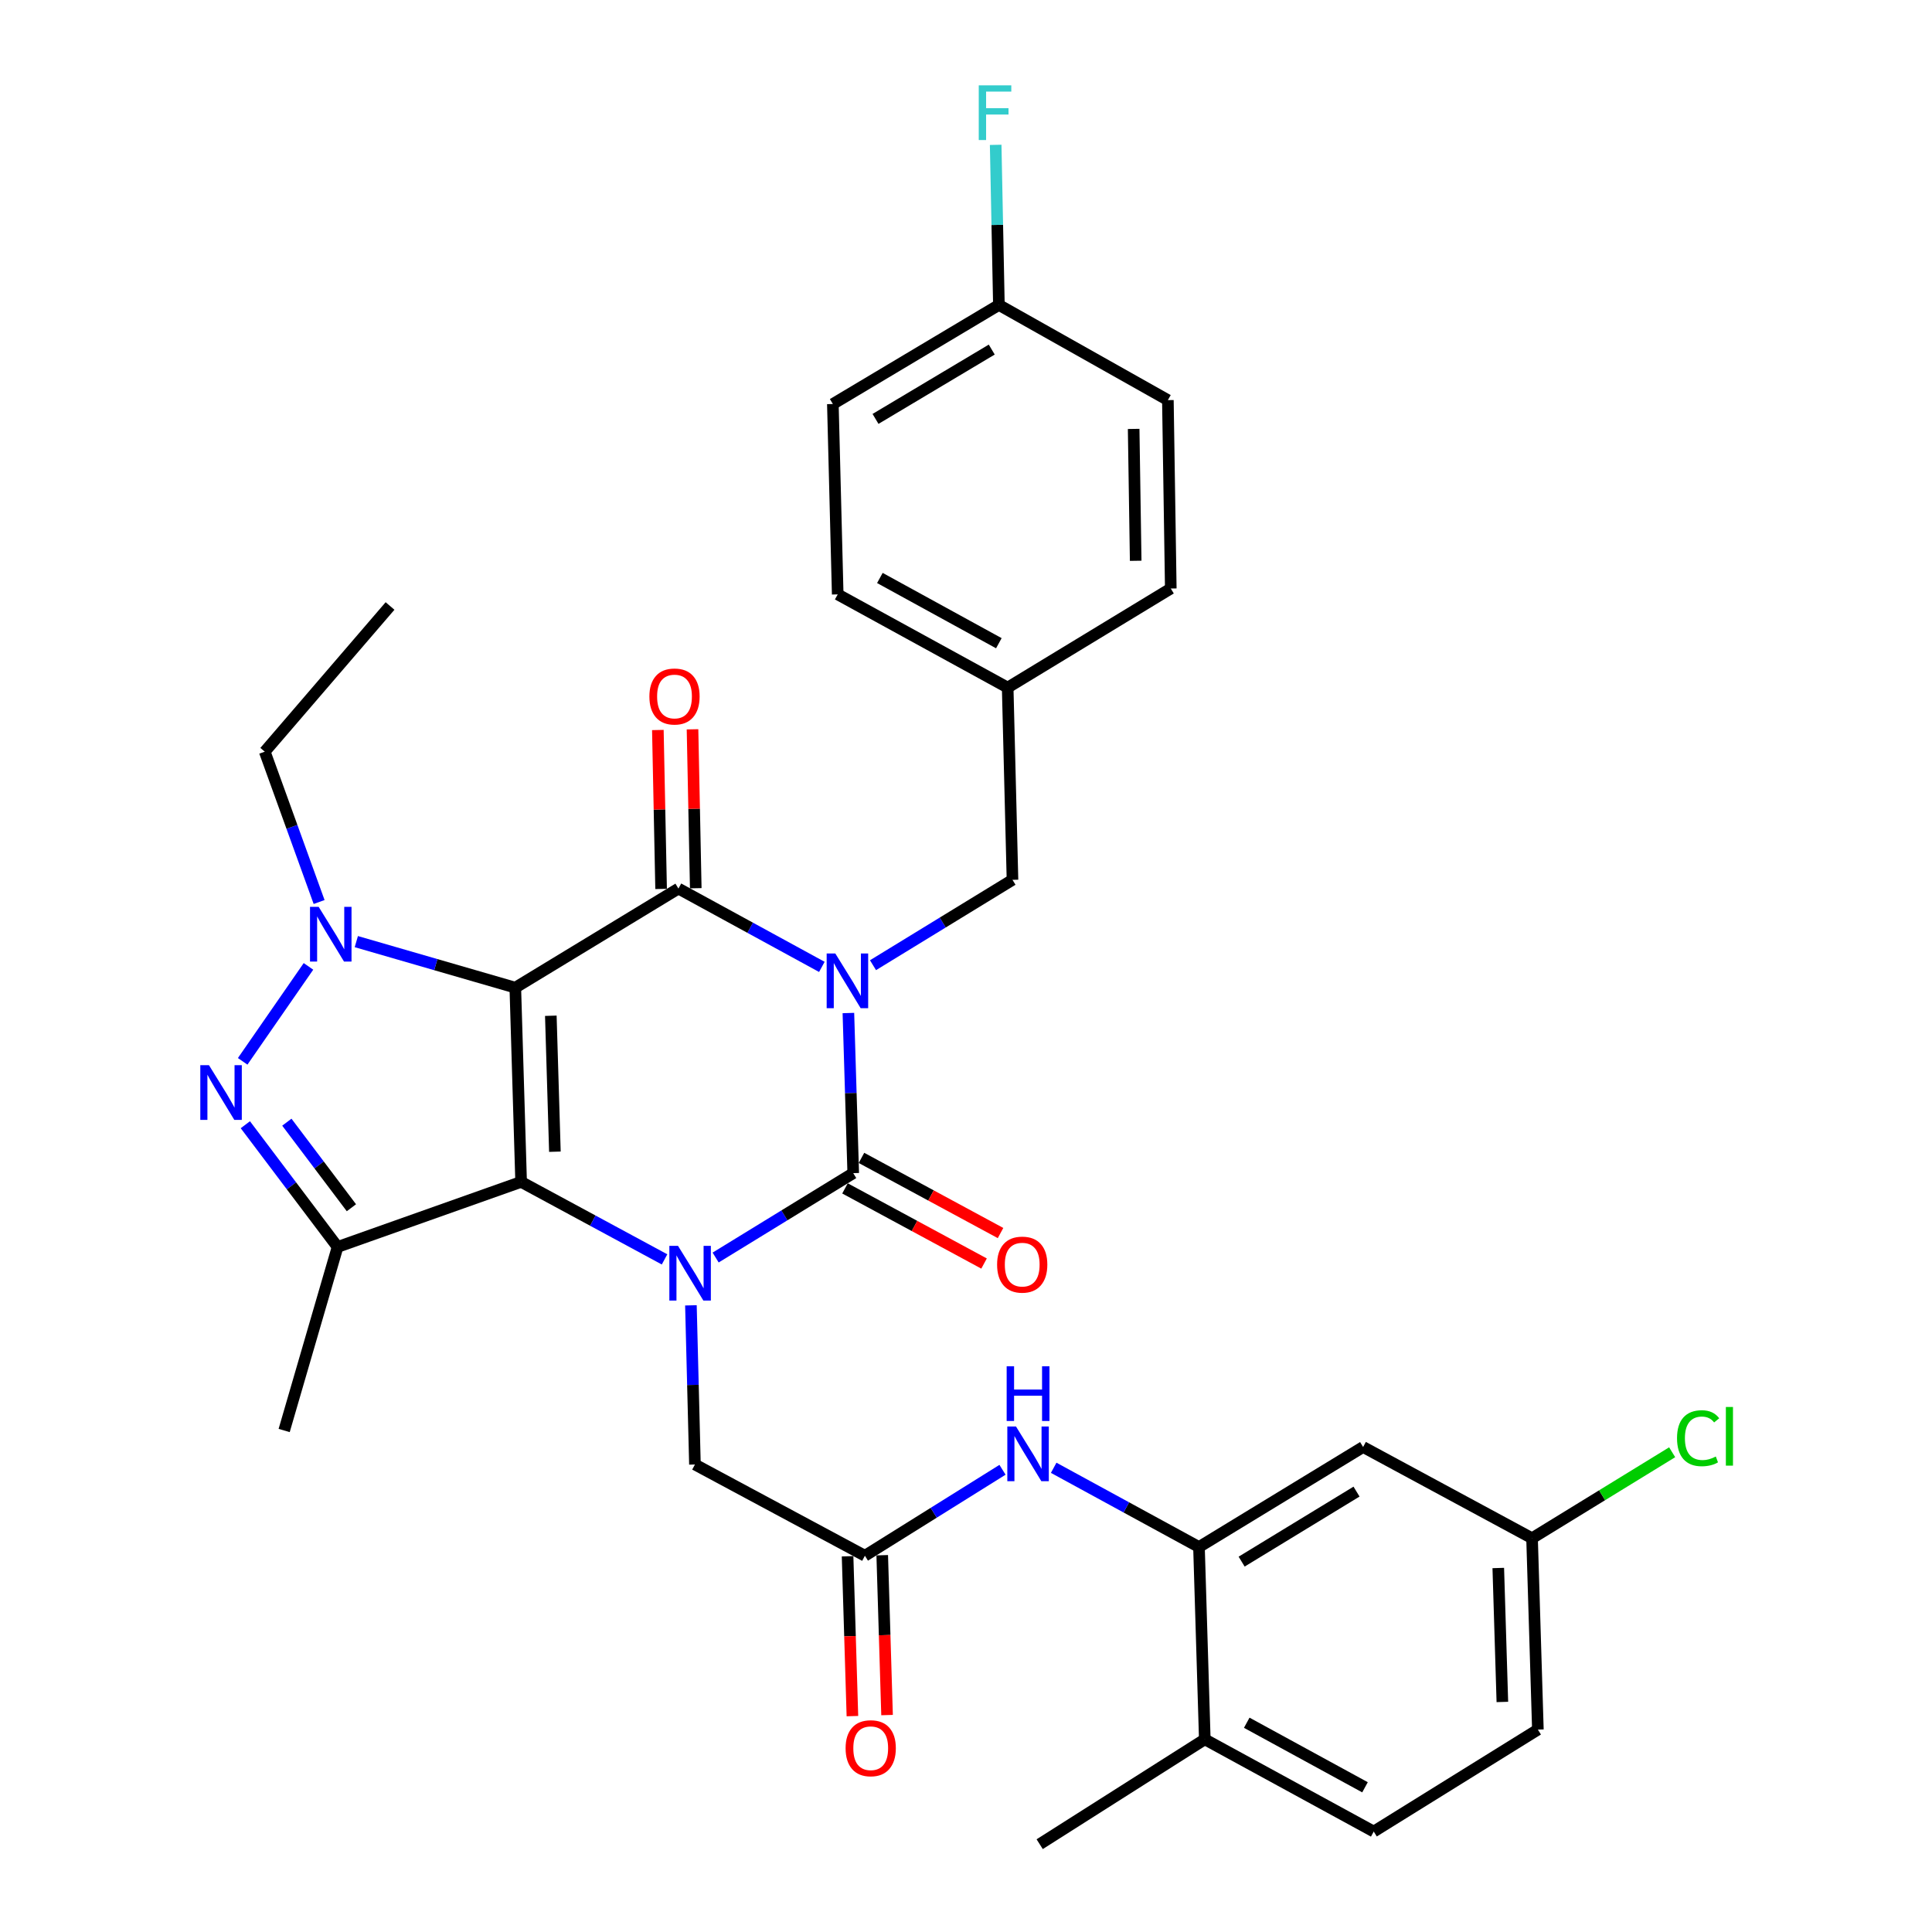 <?xml version='1.0' encoding='iso-8859-1'?>
<svg version='1.1' baseProfile='full'
              xmlns='http://www.w3.org/2000/svg'
                      xmlns:rdkit='http://www.rdkit.org/xml'
                      xmlns:xlink='http://www.w3.org/1999/xlink'
                  xml:space='preserve'
width='1000px' height='1000px' viewBox='0 0 1000 1000'>
<!-- END OF HEADER -->
<rect style='opacity:1.0;fill:#FFFFFF;stroke:none' width='1000' height='1000' x='0' y='0'> </rect>
<path class='bond-1' d='M 266.722,511.21 L 269.732,611.742' style='fill:none;fill-rule:evenodd;stroke:#000000;stroke-width:6px;stroke-linecap:butt;stroke-linejoin:miter;stroke-opacity:1' />
<path class='bond-1' d='M 285.107,525.752 L 287.214,596.125' style='fill:none;fill-rule:evenodd;stroke:#000000;stroke-width:6px;stroke-linecap:butt;stroke-linejoin:miter;stroke-opacity:1' />
<path class='bond-2' d='M 266.722,511.21 L 351.156,459.927' style='fill:none;fill-rule:evenodd;stroke:#000000;stroke-width:6px;stroke-linecap:butt;stroke-linejoin:miter;stroke-opacity:1' />
<path class='bond-5' d='M 266.722,511.21 L 225.575,499.295' style='fill:none;fill-rule:evenodd;stroke:#000000;stroke-width:6px;stroke-linecap:butt;stroke-linejoin:miter;stroke-opacity:1' />
<path class='bond-5' d='M 225.575,499.295 L 184.429,487.38' style='fill:none;fill-rule:evenodd;stroke:#0000FF;stroke-width:6px;stroke-linecap:butt;stroke-linejoin:miter;stroke-opacity:1' />
<path class='bond-0' d='M 425.39,500.465 L 388.273,480.196' style='fill:none;fill-rule:evenodd;stroke:#0000FF;stroke-width:6px;stroke-linecap:butt;stroke-linejoin:miter;stroke-opacity:1' />
<path class='bond-0' d='M 388.273,480.196 L 351.156,459.927' style='fill:none;fill-rule:evenodd;stroke:#000000;stroke-width:6px;stroke-linecap:butt;stroke-linejoin:miter;stroke-opacity:1' />
<path class='bond-4' d='M 439.125,524.34 L 440.378,565.779' style='fill:none;fill-rule:evenodd;stroke:#0000FF;stroke-width:6px;stroke-linecap:butt;stroke-linejoin:miter;stroke-opacity:1' />
<path class='bond-4' d='M 440.378,565.779 L 441.632,607.217' style='fill:none;fill-rule:evenodd;stroke:#000000;stroke-width:6px;stroke-linecap:butt;stroke-linejoin:miter;stroke-opacity:1' />
<path class='bond-12' d='M 451.866,499.586 L 487.965,477.493' style='fill:none;fill-rule:evenodd;stroke:#0000FF;stroke-width:6px;stroke-linecap:butt;stroke-linejoin:miter;stroke-opacity:1' />
<path class='bond-12' d='M 487.965,477.493 L 524.063,455.401' style='fill:none;fill-rule:evenodd;stroke:#000000;stroke-width:6px;stroke-linecap:butt;stroke-linejoin:miter;stroke-opacity:1' />
<path class='bond-3' d='M 269.732,611.742 L 306.852,631.802' style='fill:none;fill-rule:evenodd;stroke:#000000;stroke-width:6px;stroke-linecap:butt;stroke-linejoin:miter;stroke-opacity:1' />
<path class='bond-3' d='M 306.852,631.802 L 343.971,651.861' style='fill:none;fill-rule:evenodd;stroke:#0000FF;stroke-width:6px;stroke-linecap:butt;stroke-linejoin:miter;stroke-opacity:1' />
<path class='bond-7' d='M 269.732,611.742 L 174.731,645.422' style='fill:none;fill-rule:evenodd;stroke:#000000;stroke-width:6px;stroke-linecap:butt;stroke-linejoin:miter;stroke-opacity:1' />
<path class='bond-14' d='M 360.125,459.743 L 359.285,418.614' style='fill:none;fill-rule:evenodd;stroke:#000000;stroke-width:6px;stroke-linecap:butt;stroke-linejoin:miter;stroke-opacity:1' />
<path class='bond-14' d='M 359.285,418.614 L 358.444,377.486' style='fill:none;fill-rule:evenodd;stroke:#FF0000;stroke-width:6px;stroke-linecap:butt;stroke-linejoin:miter;stroke-opacity:1' />
<path class='bond-14' d='M 342.188,460.11 L 341.347,418.981' style='fill:none;fill-rule:evenodd;stroke:#000000;stroke-width:6px;stroke-linecap:butt;stroke-linejoin:miter;stroke-opacity:1' />
<path class='bond-14' d='M 341.347,418.981 L 340.507,377.852' style='fill:none;fill-rule:evenodd;stroke:#FF0000;stroke-width:6px;stroke-linecap:butt;stroke-linejoin:miter;stroke-opacity:1' />
<path class='bond-10' d='M 357.617,675.644 L 358.658,716.835' style='fill:none;fill-rule:evenodd;stroke:#0000FF;stroke-width:6px;stroke-linecap:butt;stroke-linejoin:miter;stroke-opacity:1' />
<path class='bond-10' d='M 358.658,716.835 L 359.699,758.026' style='fill:none;fill-rule:evenodd;stroke:#000000;stroke-width:6px;stroke-linecap:butt;stroke-linejoin:miter;stroke-opacity:1' />
<path class='bond-34' d='M 370.413,650.901 L 406.022,629.059' style='fill:none;fill-rule:evenodd;stroke:#0000FF;stroke-width:6px;stroke-linecap:butt;stroke-linejoin:miter;stroke-opacity:1' />
<path class='bond-34' d='M 406.022,629.059 L 441.632,607.217' style='fill:none;fill-rule:evenodd;stroke:#000000;stroke-width:6px;stroke-linecap:butt;stroke-linejoin:miter;stroke-opacity:1' />
<path class='bond-13' d='M 437.367,615.109 L 473.357,634.558' style='fill:none;fill-rule:evenodd;stroke:#000000;stroke-width:6px;stroke-linecap:butt;stroke-linejoin:miter;stroke-opacity:1' />
<path class='bond-13' d='M 473.357,634.558 L 509.347,654.007' style='fill:none;fill-rule:evenodd;stroke:#FF0000;stroke-width:6px;stroke-linecap:butt;stroke-linejoin:miter;stroke-opacity:1' />
<path class='bond-13' d='M 445.897,599.325 L 481.886,618.774' style='fill:none;fill-rule:evenodd;stroke:#000000;stroke-width:6px;stroke-linecap:butt;stroke-linejoin:miter;stroke-opacity:1' />
<path class='bond-13' d='M 481.886,618.774 L 517.876,638.222' style='fill:none;fill-rule:evenodd;stroke:#FF0000;stroke-width:6px;stroke-linecap:butt;stroke-linejoin:miter;stroke-opacity:1' />
<path class='bond-6' d='M 159.663,500.202 L 125.606,549.347' style='fill:none;fill-rule:evenodd;stroke:#0000FF;stroke-width:6px;stroke-linecap:butt;stroke-linejoin:miter;stroke-opacity:1' />
<path class='bond-20' d='M 165.173,466.878 L 151.104,427.973' style='fill:none;fill-rule:evenodd;stroke:#0000FF;stroke-width:6px;stroke-linecap:butt;stroke-linejoin:miter;stroke-opacity:1' />
<path class='bond-20' d='M 151.104,427.973 L 137.034,389.067' style='fill:none;fill-rule:evenodd;stroke:#000000;stroke-width:6px;stroke-linecap:butt;stroke-linejoin:miter;stroke-opacity:1' />
<path class='bond-33' d='M 126.991,582.156 L 150.861,613.789' style='fill:none;fill-rule:evenodd;stroke:#0000FF;stroke-width:6px;stroke-linecap:butt;stroke-linejoin:miter;stroke-opacity:1' />
<path class='bond-33' d='M 150.861,613.789 L 174.731,645.422' style='fill:none;fill-rule:evenodd;stroke:#000000;stroke-width:6px;stroke-linecap:butt;stroke-linejoin:miter;stroke-opacity:1' />
<path class='bond-33' d='M 148.474,580.839 L 165.183,602.982' style='fill:none;fill-rule:evenodd;stroke:#0000FF;stroke-width:6px;stroke-linecap:butt;stroke-linejoin:miter;stroke-opacity:1' />
<path class='bond-33' d='M 165.183,602.982 L 181.892,625.126' style='fill:none;fill-rule:evenodd;stroke:#000000;stroke-width:6px;stroke-linecap:butt;stroke-linejoin:miter;stroke-opacity:1' />
<path class='bond-22' d='M 174.731,645.422 L 147.081,740.423' style='fill:none;fill-rule:evenodd;stroke:#000000;stroke-width:6px;stroke-linecap:butt;stroke-linejoin:miter;stroke-opacity:1' />
<path class='bond-8' d='M 620.589,800.736 L 582.987,780.23' style='fill:none;fill-rule:evenodd;stroke:#000000;stroke-width:6px;stroke-linecap:butt;stroke-linejoin:miter;stroke-opacity:1' />
<path class='bond-8' d='M 582.987,780.23 L 545.386,759.724' style='fill:none;fill-rule:evenodd;stroke:#0000FF;stroke-width:6px;stroke-linecap:butt;stroke-linejoin:miter;stroke-opacity:1' />
<path class='bond-15' d='M 620.589,800.736 L 705.542,748.965' style='fill:none;fill-rule:evenodd;stroke:#000000;stroke-width:6px;stroke-linecap:butt;stroke-linejoin:miter;stroke-opacity:1' />
<path class='bond-15' d='M 642.669,808.292 L 702.136,772.052' style='fill:none;fill-rule:evenodd;stroke:#000000;stroke-width:6px;stroke-linecap:butt;stroke-linejoin:miter;stroke-opacity:1' />
<path class='bond-16' d='M 620.589,800.736 L 623.599,900.272' style='fill:none;fill-rule:evenodd;stroke:#000000;stroke-width:6px;stroke-linecap:butt;stroke-linejoin:miter;stroke-opacity:1' />
<path class='bond-9' d='M 447.672,805.252 L 359.699,758.026' style='fill:none;fill-rule:evenodd;stroke:#000000;stroke-width:6px;stroke-linecap:butt;stroke-linejoin:miter;stroke-opacity:1' />
<path class='bond-11' d='M 447.672,805.252 L 483.285,783.005' style='fill:none;fill-rule:evenodd;stroke:#000000;stroke-width:6px;stroke-linecap:butt;stroke-linejoin:miter;stroke-opacity:1' />
<path class='bond-11' d='M 483.285,783.005 L 518.898,760.758' style='fill:none;fill-rule:evenodd;stroke:#0000FF;stroke-width:6px;stroke-linecap:butt;stroke-linejoin:miter;stroke-opacity:1' />
<path class='bond-17' d='M 438.705,805.523 L 439.956,846.891' style='fill:none;fill-rule:evenodd;stroke:#000000;stroke-width:6px;stroke-linecap:butt;stroke-linejoin:miter;stroke-opacity:1' />
<path class='bond-17' d='M 439.956,846.891 L 441.207,888.259' style='fill:none;fill-rule:evenodd;stroke:#FF0000;stroke-width:6px;stroke-linecap:butt;stroke-linejoin:miter;stroke-opacity:1' />
<path class='bond-17' d='M 456.639,804.981 L 457.89,846.349' style='fill:none;fill-rule:evenodd;stroke:#000000;stroke-width:6px;stroke-linecap:butt;stroke-linejoin:miter;stroke-opacity:1' />
<path class='bond-17' d='M 457.89,846.349 L 459.141,887.717' style='fill:none;fill-rule:evenodd;stroke:#FF0000;stroke-width:6px;stroke-linecap:butt;stroke-linejoin:miter;stroke-opacity:1' />
<path class='bond-21' d='M 524.063,455.401 L 521.571,355.895' style='fill:none;fill-rule:evenodd;stroke:#000000;stroke-width:6px;stroke-linecap:butt;stroke-linejoin:miter;stroke-opacity:1' />
<path class='bond-19' d='M 705.542,748.965 L 792.987,796.191' style='fill:none;fill-rule:evenodd;stroke:#000000;stroke-width:6px;stroke-linecap:butt;stroke-linejoin:miter;stroke-opacity:1' />
<path class='bond-18' d='M 623.599,900.272 L 711.044,948.007' style='fill:none;fill-rule:evenodd;stroke:#000000;stroke-width:6px;stroke-linecap:butt;stroke-linejoin:miter;stroke-opacity:1' />
<path class='bond-18' d='M 645.312,891.684 L 706.524,925.099' style='fill:none;fill-rule:evenodd;stroke:#000000;stroke-width:6px;stroke-linecap:butt;stroke-linejoin:miter;stroke-opacity:1' />
<path class='bond-31' d='M 623.599,900.272 L 538.137,954.545' style='fill:none;fill-rule:evenodd;stroke:#000000;stroke-width:6px;stroke-linecap:butt;stroke-linejoin:miter;stroke-opacity:1' />
<path class='bond-24' d='M 711.044,948.007 L 796.007,895.239' style='fill:none;fill-rule:evenodd;stroke:#000000;stroke-width:6px;stroke-linecap:butt;stroke-linejoin:miter;stroke-opacity:1' />
<path class='bond-25' d='M 792.987,796.191 L 829.247,773.937' style='fill:none;fill-rule:evenodd;stroke:#000000;stroke-width:6px;stroke-linecap:butt;stroke-linejoin:miter;stroke-opacity:1' />
<path class='bond-25' d='M 829.247,773.937 L 865.506,751.683' style='fill:none;fill-rule:evenodd;stroke:#00CC00;stroke-width:6px;stroke-linecap:butt;stroke-linejoin:miter;stroke-opacity:1' />
<path class='bond-36' d='M 792.987,796.191 L 796.007,895.239' style='fill:none;fill-rule:evenodd;stroke:#000000;stroke-width:6px;stroke-linecap:butt;stroke-linejoin:miter;stroke-opacity:1' />
<path class='bond-36' d='M 775.507,811.595 L 777.621,880.928' style='fill:none;fill-rule:evenodd;stroke:#000000;stroke-width:6px;stroke-linecap:butt;stroke-linejoin:miter;stroke-opacity:1' />
<path class='bond-32' d='M 137.034,389.067 L 201.883,313.663' style='fill:none;fill-rule:evenodd;stroke:#000000;stroke-width:6px;stroke-linecap:butt;stroke-linejoin:miter;stroke-opacity:1' />
<path class='bond-27' d='M 521.571,355.895 L 605.996,304.612' style='fill:none;fill-rule:evenodd;stroke:#000000;stroke-width:6px;stroke-linecap:butt;stroke-linejoin:miter;stroke-opacity:1' />
<path class='bond-28' d='M 521.571,355.895 L 433.598,307.653' style='fill:none;fill-rule:evenodd;stroke:#000000;stroke-width:6px;stroke-linecap:butt;stroke-linejoin:miter;stroke-opacity:1' />
<path class='bond-28' d='M 517.002,332.928 L 455.421,299.158' style='fill:none;fill-rule:evenodd;stroke:#000000;stroke-width:6px;stroke-linecap:butt;stroke-linejoin:miter;stroke-opacity:1' />
<path class='bond-23' d='M 517.026,157.841 L 431.086,209.114' style='fill:none;fill-rule:evenodd;stroke:#000000;stroke-width:6px;stroke-linecap:butt;stroke-linejoin:miter;stroke-opacity:1' />
<path class='bond-23' d='M 513.328,180.939 L 453.17,216.83' style='fill:none;fill-rule:evenodd;stroke:#000000;stroke-width:6px;stroke-linecap:butt;stroke-linejoin:miter;stroke-opacity:1' />
<path class='bond-26' d='M 517.026,157.841 L 516.192,116.407' style='fill:none;fill-rule:evenodd;stroke:#000000;stroke-width:6px;stroke-linecap:butt;stroke-linejoin:miter;stroke-opacity:1' />
<path class='bond-26' d='M 516.192,116.407 L 515.358,74.973' style='fill:none;fill-rule:evenodd;stroke:#33CCCC;stroke-width:6px;stroke-linecap:butt;stroke-linejoin:miter;stroke-opacity:1' />
<path class='bond-35' d='M 517.026,157.841 L 604.491,207.1' style='fill:none;fill-rule:evenodd;stroke:#000000;stroke-width:6px;stroke-linecap:butt;stroke-linejoin:miter;stroke-opacity:1' />
<path class='bond-29' d='M 605.996,304.612 L 604.491,207.1' style='fill:none;fill-rule:evenodd;stroke:#000000;stroke-width:6px;stroke-linecap:butt;stroke-linejoin:miter;stroke-opacity:1' />
<path class='bond-29' d='M 587.831,290.263 L 586.778,222.004' style='fill:none;fill-rule:evenodd;stroke:#000000;stroke-width:6px;stroke-linecap:butt;stroke-linejoin:miter;stroke-opacity:1' />
<path class='bond-30' d='M 433.598,307.653 L 431.086,209.114' style='fill:none;fill-rule:evenodd;stroke:#000000;stroke-width:6px;stroke-linecap:butt;stroke-linejoin:miter;stroke-opacity:1' />
<path  class='atom-1' d='M 432.362 493.531
L 441.642 508.531
Q 442.562 510.011, 444.042 512.691
Q 445.522 515.371, 445.602 515.531
L 445.602 493.531
L 449.362 493.531
L 449.362 521.851
L 445.482 521.851
L 435.522 505.451
Q 434.362 503.531, 433.122 501.331
Q 431.922 499.131, 431.562 498.451
L 431.562 521.851
L 427.882 521.851
L 427.882 493.531
L 432.362 493.531
' fill='#0000FF'/>
<path  class='atom-4' d='M 350.937 644.848
L 360.217 659.848
Q 361.137 661.328, 362.617 664.008
Q 364.097 666.688, 364.177 666.848
L 364.177 644.848
L 367.937 644.848
L 367.937 673.168
L 364.057 673.168
L 354.097 656.768
Q 352.937 654.848, 351.697 652.648
Q 350.497 650.448, 350.137 649.768
L 350.137 673.168
L 346.457 673.168
L 346.457 644.848
L 350.937 644.848
' fill='#0000FF'/>
<path  class='atom-6' d='M 164.943 469.39
L 174.223 484.39
Q 175.143 485.87, 176.623 488.55
Q 178.103 491.23, 178.183 491.39
L 178.183 469.39
L 181.943 469.39
L 181.943 497.71
L 178.063 497.71
L 168.103 481.31
Q 166.943 479.39, 165.703 477.19
Q 164.503 474.99, 164.143 474.31
L 164.143 497.71
L 160.463 497.71
L 160.463 469.39
L 164.943 469.39
' fill='#0000FF'/>
<path  class='atom-7' d='M 108.158 551.333
L 117.438 566.333
Q 118.358 567.813, 119.838 570.493
Q 121.318 573.173, 121.398 573.333
L 121.398 551.333
L 125.158 551.333
L 125.158 579.653
L 121.278 579.653
L 111.318 563.253
Q 110.158 561.333, 108.918 559.133
Q 107.718 556.933, 107.358 556.253
L 107.358 579.653
L 103.678 579.653
L 103.678 551.333
L 108.158 551.333
' fill='#0000FF'/>
<path  class='atom-12' d='M 525.867 738.334
L 535.147 753.334
Q 536.067 754.814, 537.547 757.494
Q 539.027 760.174, 539.107 760.334
L 539.107 738.334
L 542.867 738.334
L 542.867 766.654
L 538.987 766.654
L 529.027 750.254
Q 527.867 748.334, 526.627 746.134
Q 525.427 743.934, 525.067 743.254
L 525.067 766.654
L 521.387 766.654
L 521.387 738.334
L 525.867 738.334
' fill='#0000FF'/>
<path  class='atom-12' d='M 521.047 707.182
L 524.887 707.182
L 524.887 719.222
L 539.367 719.222
L 539.367 707.182
L 543.207 707.182
L 543.207 735.502
L 539.367 735.502
L 539.367 722.422
L 524.887 722.422
L 524.887 735.502
L 521.047 735.502
L 521.047 707.182
' fill='#0000FF'/>
<path  class='atom-14' d='M 516.097 654.563
Q 516.097 647.763, 519.457 643.963
Q 522.817 640.163, 529.097 640.163
Q 535.377 640.163, 538.737 643.963
Q 542.097 647.763, 542.097 654.563
Q 542.097 661.443, 538.697 665.363
Q 535.297 669.243, 529.097 669.243
Q 522.857 669.243, 519.457 665.363
Q 516.097 661.483, 516.097 654.563
M 529.097 666.043
Q 533.417 666.043, 535.737 663.163
Q 538.097 660.243, 538.097 654.563
Q 538.097 649.003, 535.737 646.203
Q 533.417 643.363, 529.097 643.363
Q 524.777 643.363, 522.417 646.163
Q 520.097 648.963, 520.097 654.563
Q 520.097 660.283, 522.417 663.163
Q 524.777 666.043, 529.097 666.043
' fill='#FF0000'/>
<path  class='atom-15' d='M 336.123 360.501
Q 336.123 353.701, 339.483 349.901
Q 342.843 346.101, 349.123 346.101
Q 355.403 346.101, 358.763 349.901
Q 362.123 353.701, 362.123 360.501
Q 362.123 367.381, 358.723 371.301
Q 355.323 375.181, 349.123 375.181
Q 342.883 375.181, 339.483 371.301
Q 336.123 367.421, 336.123 360.501
M 349.123 371.981
Q 353.443 371.981, 355.763 369.101
Q 358.123 366.181, 358.123 360.501
Q 358.123 354.941, 355.763 352.141
Q 353.443 349.301, 349.123 349.301
Q 344.803 349.301, 342.443 352.101
Q 340.123 354.901, 340.123 360.501
Q 340.123 366.221, 342.443 369.101
Q 344.803 371.981, 349.123 371.981
' fill='#FF0000'/>
<path  class='atom-18' d='M 437.682 904.877
Q 437.682 898.077, 441.042 894.277
Q 444.402 890.477, 450.682 890.477
Q 456.962 890.477, 460.322 894.277
Q 463.682 898.077, 463.682 904.877
Q 463.682 911.757, 460.282 915.677
Q 456.882 919.557, 450.682 919.557
Q 444.442 919.557, 441.042 915.677
Q 437.682 911.797, 437.682 904.877
M 450.682 916.357
Q 455.002 916.357, 457.322 913.477
Q 459.682 910.557, 459.682 904.877
Q 459.682 899.317, 457.322 896.517
Q 455.002 893.677, 450.682 893.677
Q 446.362 893.677, 444.002 896.477
Q 441.682 899.277, 441.682 904.877
Q 441.682 910.597, 444.002 913.477
Q 446.362 916.357, 450.682 916.357
' fill='#FF0000'/>
<path  class='atom-26' d='M 868.027 744.413
Q 868.027 737.373, 871.307 733.693
Q 874.627 729.973, 880.907 729.973
Q 886.747 729.973, 889.867 734.093
L 887.227 736.253
Q 884.947 733.253, 880.907 733.253
Q 876.627 733.253, 874.347 736.133
Q 872.107 738.973, 872.107 744.413
Q 872.107 750.013, 874.427 752.893
Q 876.787 755.773, 881.347 755.773
Q 884.467 755.773, 888.107 753.893
L 889.227 756.893
Q 887.747 757.853, 885.507 758.413
Q 883.267 758.973, 880.787 758.973
Q 874.627 758.973, 871.307 755.213
Q 868.027 751.453, 868.027 744.413
' fill='#00CC00'/>
<path  class='atom-26' d='M 893.307 728.253
L 896.987 728.253
L 896.987 758.613
L 893.307 758.613
L 893.307 728.253
' fill='#00CC00'/>
<path  class='atom-27' d='M 506.603 44.165
L 523.443 44.165
L 523.443 47.405
L 510.403 47.405
L 510.403 56.005
L 522.003 56.005
L 522.003 59.285
L 510.403 59.285
L 510.403 72.485
L 506.603 72.485
L 506.603 44.165
' fill='#33CCCC'/>
</svg>
